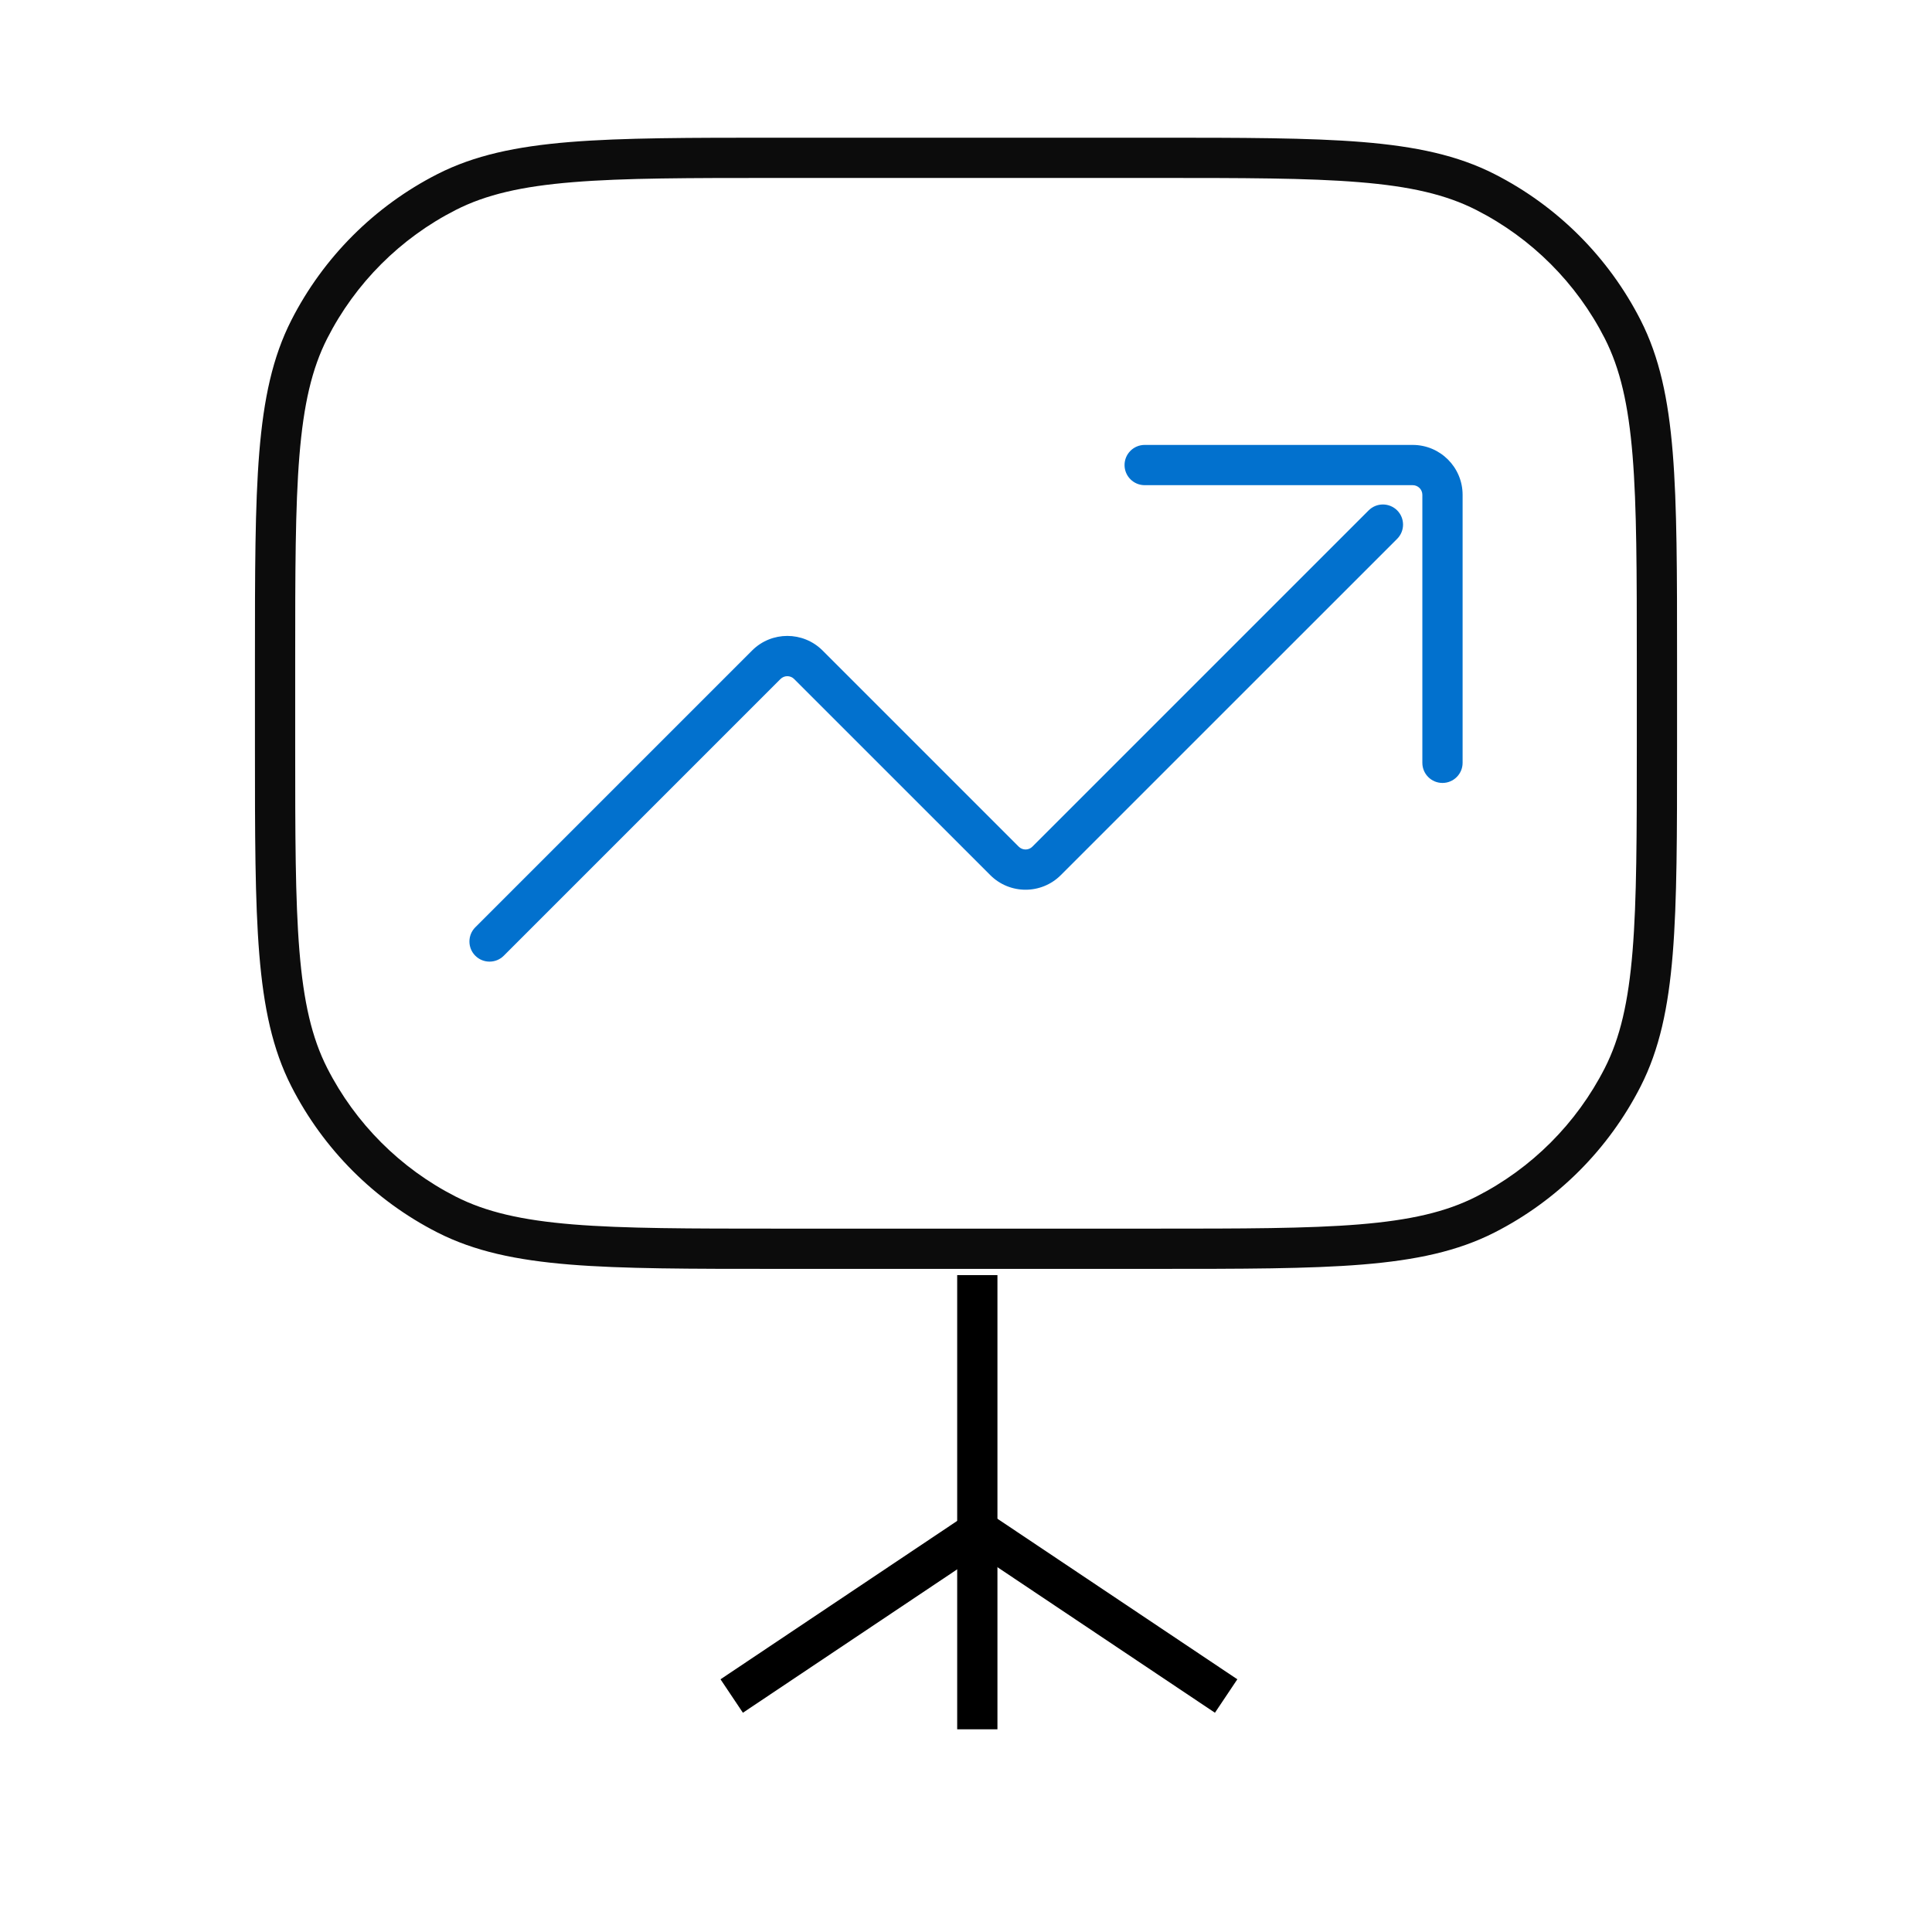 <svg width="48" height="48" viewBox="0 0 48 48" fill="none" xmlns="http://www.w3.org/2000/svg">
<path d="M11.095 30.174L11.322 29.729L11.095 30.174ZM7.685 26.764L8.13 26.537H8.13L7.685 26.764ZM40.315 26.764L39.87 26.537V26.537L40.315 26.764ZM36.906 30.174L36.678 29.729H36.678L36.906 30.174ZM36.906 4.771L36.678 5.217L36.906 4.771ZM40.315 8.181L39.87 8.408V8.408L40.315 8.181ZM11.095 4.771L10.867 4.326L11.095 4.771ZM7.685 8.181L7.239 7.954L7.685 8.181ZM19.318 4.421H28.682V3.421H19.318V4.421ZM40.666 16.405V18.54H41.666V16.405H40.666ZM28.682 30.525H19.318V31.525H28.682V30.525ZM7.334 18.54V16.405H6.334V18.54H7.334ZM19.318 30.525C17.125 30.525 15.51 30.524 14.234 30.42C12.964 30.316 12.074 30.112 11.322 29.729L10.867 30.62C11.784 31.087 12.821 31.308 14.153 31.417C15.479 31.525 17.142 31.525 19.318 31.525V30.525ZM6.334 18.54C6.334 20.717 6.334 22.38 6.442 23.706C6.551 25.038 6.772 26.075 7.239 26.991L8.13 26.537C7.747 25.785 7.543 24.895 7.439 23.624C7.335 22.348 7.334 20.734 7.334 18.54H6.334ZM11.322 29.729C9.947 29.029 8.83 27.911 8.13 26.537L7.239 26.991C8.035 28.553 9.305 29.824 10.867 30.62L11.322 29.729ZM40.666 18.54C40.666 20.734 40.665 22.348 40.561 23.624C40.457 24.895 40.253 25.785 39.87 26.537L40.761 26.991C41.228 26.075 41.449 25.038 41.558 23.706C41.666 22.38 41.666 20.717 41.666 18.54H40.666ZM28.682 31.525C30.858 31.525 32.521 31.525 33.847 31.417C35.179 31.308 36.216 31.087 37.133 30.62L36.678 29.729C35.926 30.112 35.036 30.316 33.766 30.42C32.49 30.524 30.875 30.525 28.682 30.525V31.525ZM39.87 26.537C39.17 27.911 38.053 29.029 36.678 29.729L37.133 30.62C38.695 29.824 39.965 28.553 40.761 26.991L39.87 26.537ZM28.682 4.421C30.875 4.421 32.49 4.421 33.766 4.526C35.036 4.629 35.926 4.834 36.678 5.217L37.133 4.326C36.216 3.859 35.179 3.638 33.847 3.529C32.521 3.421 30.858 3.421 28.682 3.421V4.421ZM41.666 16.405C41.666 14.228 41.666 12.566 41.558 11.24C41.449 9.908 41.228 8.871 40.761 7.954L39.87 8.408C40.253 9.161 40.457 10.051 40.561 11.321C40.665 12.597 40.666 14.212 40.666 16.405H41.666ZM36.678 5.217C38.053 5.917 39.17 7.034 39.87 8.408L40.761 7.954C39.965 6.392 38.695 5.122 37.133 4.326L36.678 5.217ZM19.318 3.421C17.142 3.421 15.479 3.421 14.153 3.529C12.821 3.638 11.784 3.859 10.867 4.326L11.322 5.217C12.074 4.834 12.964 4.629 14.234 4.526C15.51 4.421 17.125 4.421 19.318 4.421V3.421ZM7.334 16.405C7.334 14.212 7.335 12.597 7.439 11.321C7.543 10.051 7.747 9.161 8.13 8.408L7.239 7.954C6.772 8.871 6.551 9.908 6.442 11.24C6.334 12.566 6.334 14.228 6.334 16.405H7.334ZM10.867 4.326C9.305 5.122 8.035 6.392 7.239 7.954L8.13 8.408C8.83 7.034 9.947 5.917 11.322 5.217L10.867 4.326Z" fill="#0C0C0C"/>
<path d="M24.281 31.68L24.281 42.964" stroke="black"/>
<path d="M24.642 37.812L18.179 42.137" stroke="black"/>
<path d="M24 37.812L30.463 42.137" stroke="black"/>
<path d="M20.084 16.516L19.73 16.87L20.084 16.516ZM24.957 21.389L25.31 21.035L24.957 21.389ZM26.003 21.389L26.356 21.742L26.356 21.742L26.003 21.389ZM34.712 13.387C34.907 13.192 34.907 12.875 34.712 12.68C34.516 12.485 34.2 12.485 34.004 12.68L34.712 13.387ZM11.809 23.038C11.614 23.233 11.614 23.55 11.809 23.745C12.004 23.94 12.321 23.94 12.516 23.745L11.809 23.038ZM19.038 16.516L19.391 16.87H19.391L19.038 16.516ZM28.439 11.054C28.163 11.054 27.939 11.278 27.939 11.554C27.939 11.83 28.163 12.054 28.439 12.054V11.054ZM35.338 18.952C35.338 19.229 35.562 19.452 35.838 19.452C36.114 19.452 36.338 19.229 36.338 18.952H35.338ZM19.73 16.87L24.603 21.742L25.31 21.035L20.438 16.163L19.73 16.87ZM26.356 21.742L34.712 13.387L34.004 12.68L25.649 21.035L26.356 21.742ZM12.516 23.745L19.391 16.87L18.684 16.163L11.809 23.038L12.516 23.745ZM24.603 21.742C25.087 22.226 25.872 22.226 26.356 21.742L25.649 21.035C25.556 21.129 25.404 21.129 25.31 21.035L24.603 21.742ZM20.438 16.163C19.953 15.678 19.168 15.678 18.684 16.163L19.391 16.87C19.485 16.776 19.637 16.776 19.73 16.87L20.438 16.163ZM28.439 12.054H35.098V11.054H28.439V12.054ZM35.338 12.294V18.952H36.338V12.294H35.338ZM35.098 12.054C35.23 12.054 35.338 12.161 35.338 12.294H36.338C36.338 11.609 35.782 11.054 35.098 11.054V12.054Z" fill="#0271CE"/>
</svg>

